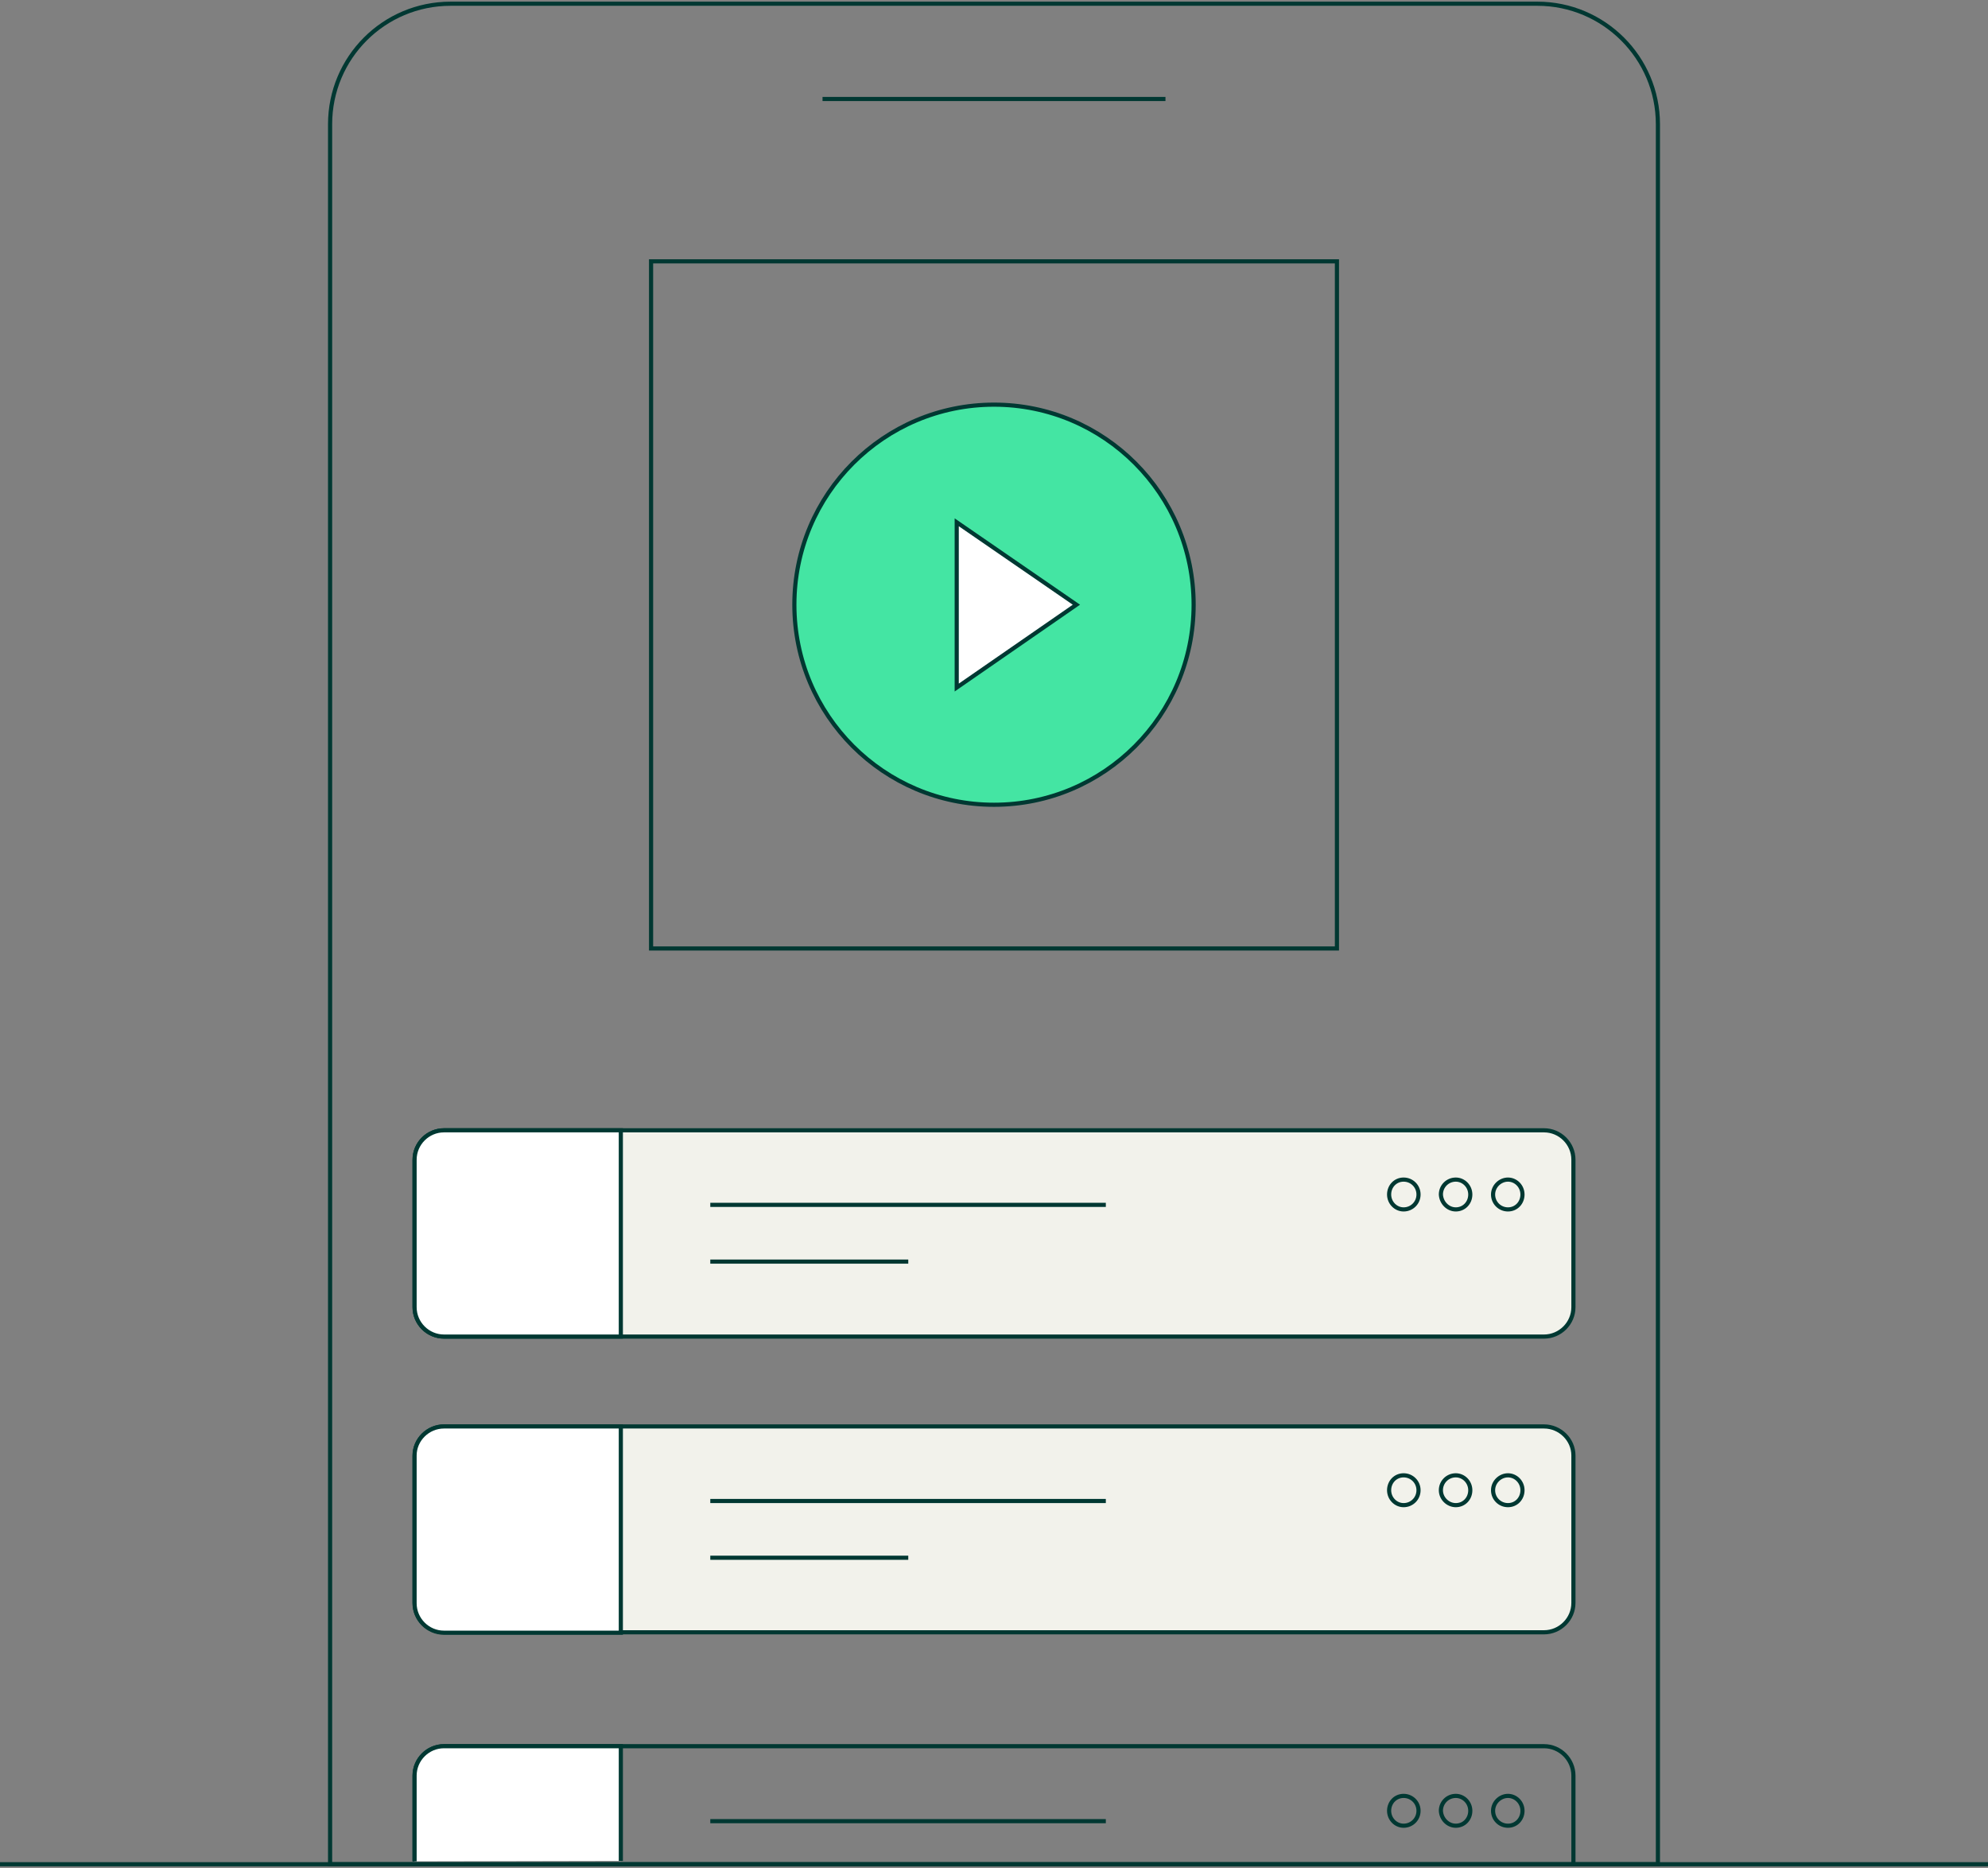 <?xml version="1.0" encoding="utf-8"?>
<!-- Generator: Adobe Illustrator 27.9.0, SVG Export Plug-In . SVG Version: 6.00 Build 0)  -->
<svg version="1.1" id="Layer_1" xmlns="http://www.w3.org/2000/svg" xmlns:xlink="http://www.w3.org/1999/xlink" x="0px" y="0px"
	 viewBox="0 0 480 451" style="enable-background:new 0 0 480 451;" xml:space="preserve">
<rect x="0" y="0" width="480" height="451" fill="#808080" stroke="none"/>
<style type="text/css">
	.st0{fill:#F2F2EB;stroke:#003832;stroke-miterlimit:10;}
	.st1{fill:#FFFFFF;stroke:#003832;stroke-miterlimit:10;}
	.st2{fill:none;stroke:#003832;stroke-miterlimit:10;}
	.st3{fill:#FFFFFF;}
	.st4{fill:#44E5A3;stroke:#003832;stroke-miterlimit:10;}
</style>
<g>
	<path class="st0" d="M372.8,272.9H107.2c-3.9,0-7.1,3.2-7.1,7.1v35.6c0,3.9,3.2,7.1,7.1,7.1h265.6c3.9,0,7.1-3.2,7.1-7.1V280
		C379.9,276.1,376.7,272.9,372.8,272.9z"/>
	<path class="st1" d="M107.2,272.9h42.7v49.8h-42.7c-3.9,0-7.1-3.2-7.1-7.1V280C100.1,276.1,103.3,272.9,107.2,272.9z"/>
	<path class="st2" d="M171.5,290.9H267"/>
	<path class="st2" d="M171.5,304.6h47.8"/>
	<path class="st2" d="M364.1,292c2,0,3.5-1.6,3.5-3.6c0-2-1.6-3.6-3.5-3.6s-3.6,1.6-3.6,3.6C360.5,290.4,362.1,292,364.1,292z"/>
	<path class="st2" d="M351.5,292c2,0,3.5-1.6,3.5-3.6c0-2-1.6-3.6-3.5-3.6c-2,0-3.6,1.6-3.6,3.6C348,290.4,349.6,292,351.5,292z"/>
	<path class="st2" d="M338.9,292c2,0,3.6-1.6,3.6-3.6c0-2-1.6-3.6-3.6-3.6c-2,0-3.5,1.6-3.5,3.6C335.4,290.4,337,292,338.9,292z"/>
	<path class="st0" d="M372.8,344.4H107.2c-3.9,0-7.1,3.2-7.1,7.1V387c0,3.9,3.2,7.1,7.1,7.1h265.6c3.9,0,7.1-3.2,7.1-7.1v-35.6
		C379.9,347.6,376.7,344.4,372.8,344.4z"/>
	<path class="st1" d="M107.2,344.4h42.7v49.8h-42.7c-3.9,0-7.1-3.2-7.1-7.1v-35.7C100.1,347.6,103.3,344.4,107.2,344.4z"/>
	<path class="st2" d="M171.5,362.4H267"/>
	<path class="st2" d="M171.5,376.1h47.8"/>
	<path class="st2" d="M364.1,363.4c2,0,3.5-1.6,3.5-3.6s-1.6-3.6-3.5-3.6s-3.6,1.6-3.6,3.6S362.1,363.4,364.1,363.4z"/>
	<path class="st2" d="M351.5,363.4c2,0,3.5-1.6,3.5-3.6s-1.6-3.6-3.5-3.6c-2,0-3.6,1.6-3.6,3.6S349.6,363.4,351.5,363.4z"/>
	<path class="st2" d="M338.9,363.4c2,0,3.6-1.6,3.6-3.6s-1.6-3.6-3.6-3.6c-2,0-3.5,1.6-3.5,3.6S337,363.4,338.9,363.4z"/>
	<path class="st2" d="M100.1,449.4v-20.7c0-3.9,3.2-7.1,7.1-7.1h265.6c3.9,0,7.1,3.2,7.1,7.1v21.4"/>
	<path class="st3" d="M100.1,449.4v-20.7c0-3.9,3.2-7.1,7.1-7.1h42.7v27.7"/>
	<path class="st2" d="M100.1,449.4v-20.7c0-3.9,3.2-7.1,7.1-7.1h42.7v27.7"/>
	<path class="st2" d="M171.5,439.7H267"/>
	<path class="st2" d="M364.1,440.8c2,0,3.5-1.6,3.5-3.6c0-2-1.6-3.6-3.5-3.6s-3.6,1.6-3.6,3.6C360.5,439.2,362.1,440.8,364.1,440.8z
		"/>
	<path class="st2" d="M351.5,440.8c2,0,3.5-1.6,3.5-3.6c0-2-1.6-3.6-3.5-3.6c-2,0-3.6,1.6-3.6,3.6
		C348,439.2,349.6,440.8,351.5,440.8z"/>
	<path class="st2" d="M338.9,440.8c2,0,3.6-1.6,3.6-3.6c0-2-1.6-3.6-3.6-3.6c-2,0-3.5,1.6-3.5,3.6
		C335.4,439.2,337,440.8,338.9,440.8z"/>
	<path class="st2" d="M108.8,0.9h262.4c16,0,29.1,13,29.1,29.1v420.1H79.7V30C79.7,13.9,92.7,0.9,108.8,0.9z"/>
	<path class="st2" d="M0,450.1h480"/>
	<path class="st2" d="M322.8,63.1H157.2V229h165.6V63.1z"/>
	<path class="st4" d="M240,194.3c26.6,0,48.2-21.6,48.2-48.3c0-26.7-21.6-48.3-48.2-48.3c-26.6,0-48.2,21.6-48.2,48.3
		C191.8,172.7,213.4,194.3,240,194.3z"/>
	<path class="st1" d="M259.9,146L231,166v-39.9L259.9,146z"/>
	<path class="st2" d="M198.6,23.9h82.8"/>
</g>
</svg>
